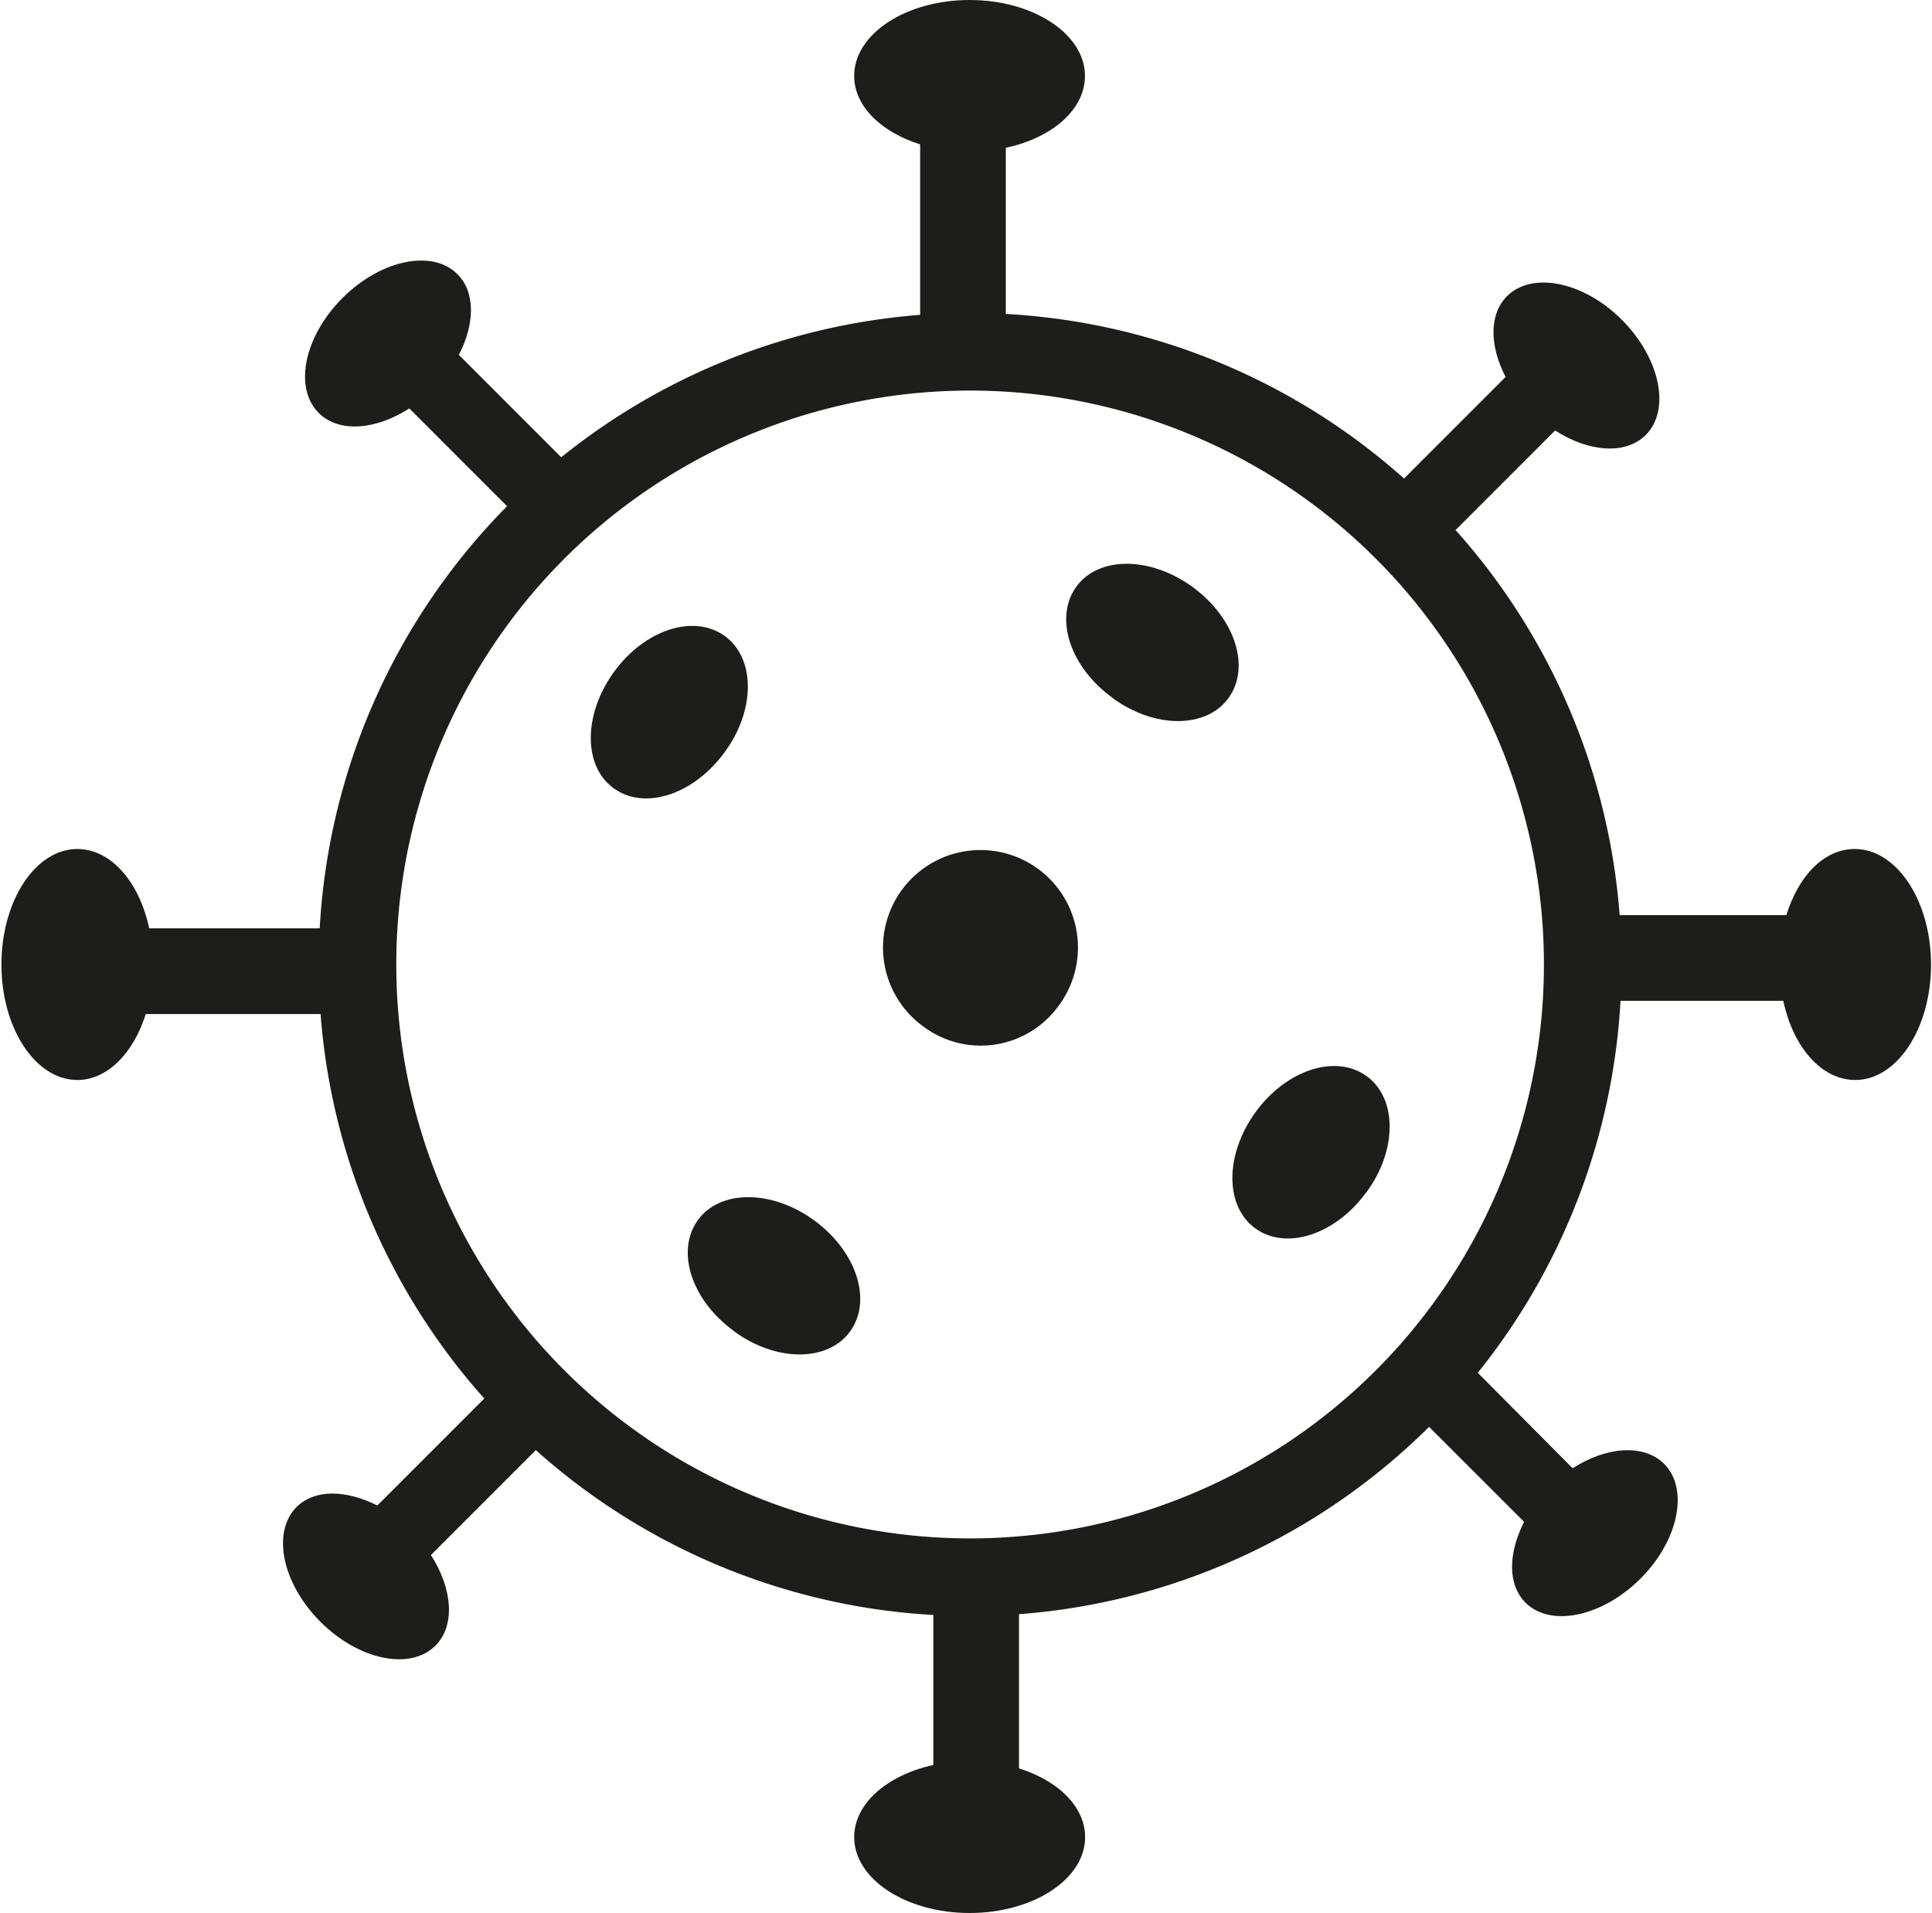 <?xml version="1.0"?>
<svg xmlns="http://www.w3.org/2000/svg" id="Ebene_1" data-name="Ebene 1" viewBox="0 0 124.29 123.23" width="100" height="99"><defs><style>.cls-1{fill:none;stroke:#1d1d1b;stroke-width:5px;}.cls-2{fill:#1d1d1b;}</style></defs><path class="cls-1" d="M297.44,460.85A39.47,39.47,0,1,0,258,421.38,39.47,39.47,0,0,0,297.44,460.85Z" transform="translate(-235.06 -359.25)"/><path class="cls-2" d="M306.63,404.2c2.71,2,6.07,2,7.5,0s.39-5.16-2.33-7.14-6.07-2-7.5,0-.39,5.16,2.33,7.13" transform="translate(-235.06 -359.25)"/><path class="cls-2" d="M282.25,445c2.71,2,6.07,2,7.5,0s.39-5.16-2.33-7.14-6.07-2-7.5,0-.39,5.16,2.33,7.13" transform="translate(-235.06 -359.25)"/><path class="cls-2" d="M323,436.06c2-2.72,2-6.07,0-7.5s-5.16-.39-7.14,2.33-2,6.07,0,7.5,5.16.38,7.13-2.33" transform="translate(-235.06 -359.25)"/><path class="cls-2" d="M303.09,424.15a6.28,6.28,0,1,0-8.64,1.22,6.18,6.18,0,0,0,8.64-1.22" transform="translate(-235.06 -359.25)"/><path class="cls-2" d="M281.65,407.71c2-2.71,2-6.07,0-7.5s-5.16-.39-7.13,2.33-2,6.07,0,7.5,5.15.39,7.13-2.33" transform="translate(-235.06 -359.25)"/><rect class="cls-2" x="60.04" y="99.85" width="5.52" height="15.44"/><path class="cls-2" d="M297.44,359.25c-4.11,0-7.44,2.19-7.44,4.89,0,1.95,1.74,3.62,4.25,4.41v14.08h5.52V368.77c3-.64,5.1-2.47,5.1-4.63C304.87,361.44,301.54,359.25,297.44,359.25Z" transform="translate(-235.06 -359.25)"/><path class="cls-2" d="M258.44,424.57v-5.52H244.58c-.64-3-2.47-5.11-4.63-5.11-2.7,0-4.89,3.33-4.89,7.44s2.19,7.44,4.89,7.44c1.94,0,3.62-1.74,4.41-4.25Z" transform="translate(-235.06 -359.25)"/><ellipse class="cls-2" cx="62.38" cy="118.34" rx="7.44" ry="4.89"/><path class="cls-2" d="M354.47,413.94c-2,0-3.63,1.74-4.41,4.26H336v5.52h13.86c.64,3,2.47,5.1,4.64,5.1,2.69,0,4.88-3.33,4.88-7.44S357.16,413.94,354.47,413.94Z" transform="translate(-235.06 -359.25)"/><path class="cls-2" d="M326.82,395.32l8.34-8.34c2.16,1.39,4.54,1.59,5.84.29,1.62-1.62.93-4.94-1.53-7.41s-5.79-3.15-7.41-1.53c-1.17,1.17-1.12,3.22-.09,5.2L323.5,392Z" transform="translate(-235.06 -359.25)"/><path class="cls-2" d="M267.75,447.76l-8.47,8.47c-2-1-4-1.08-5.2.09-1.62,1.62-.94,4.93,1.53,7.4s5.79,3.16,7.41,1.54c1.3-1.3,1.1-3.68-.29-5.84l8.34-8.34Z" transform="translate(-235.06 -359.25)"/><path class="cls-2" d="M264.44,376.91c-1.62-1.62-4.94-.93-7.41,1.54s-3.15,5.78-1.53,7.4c1.3,1.3,3.67,1.1,5.84-.29l8.34,8.34,3.32-3.32-8.47-8.47C265.56,380.13,265.61,378.08,264.44,376.91Z" transform="translate(-235.06 -359.25)"/><path class="cls-2" d="M336.29,453.83,328,445.49l-3.32,3.32,8.48,8.47c-1,2-1.09,4,.08,5.2,1.62,1.62,4.94.93,7.41-1.53s3.15-5.79,1.53-7.41C340.84,452.24,338.46,452.44,336.29,453.83Z" transform="translate(-235.06 -359.25)"/></svg>
